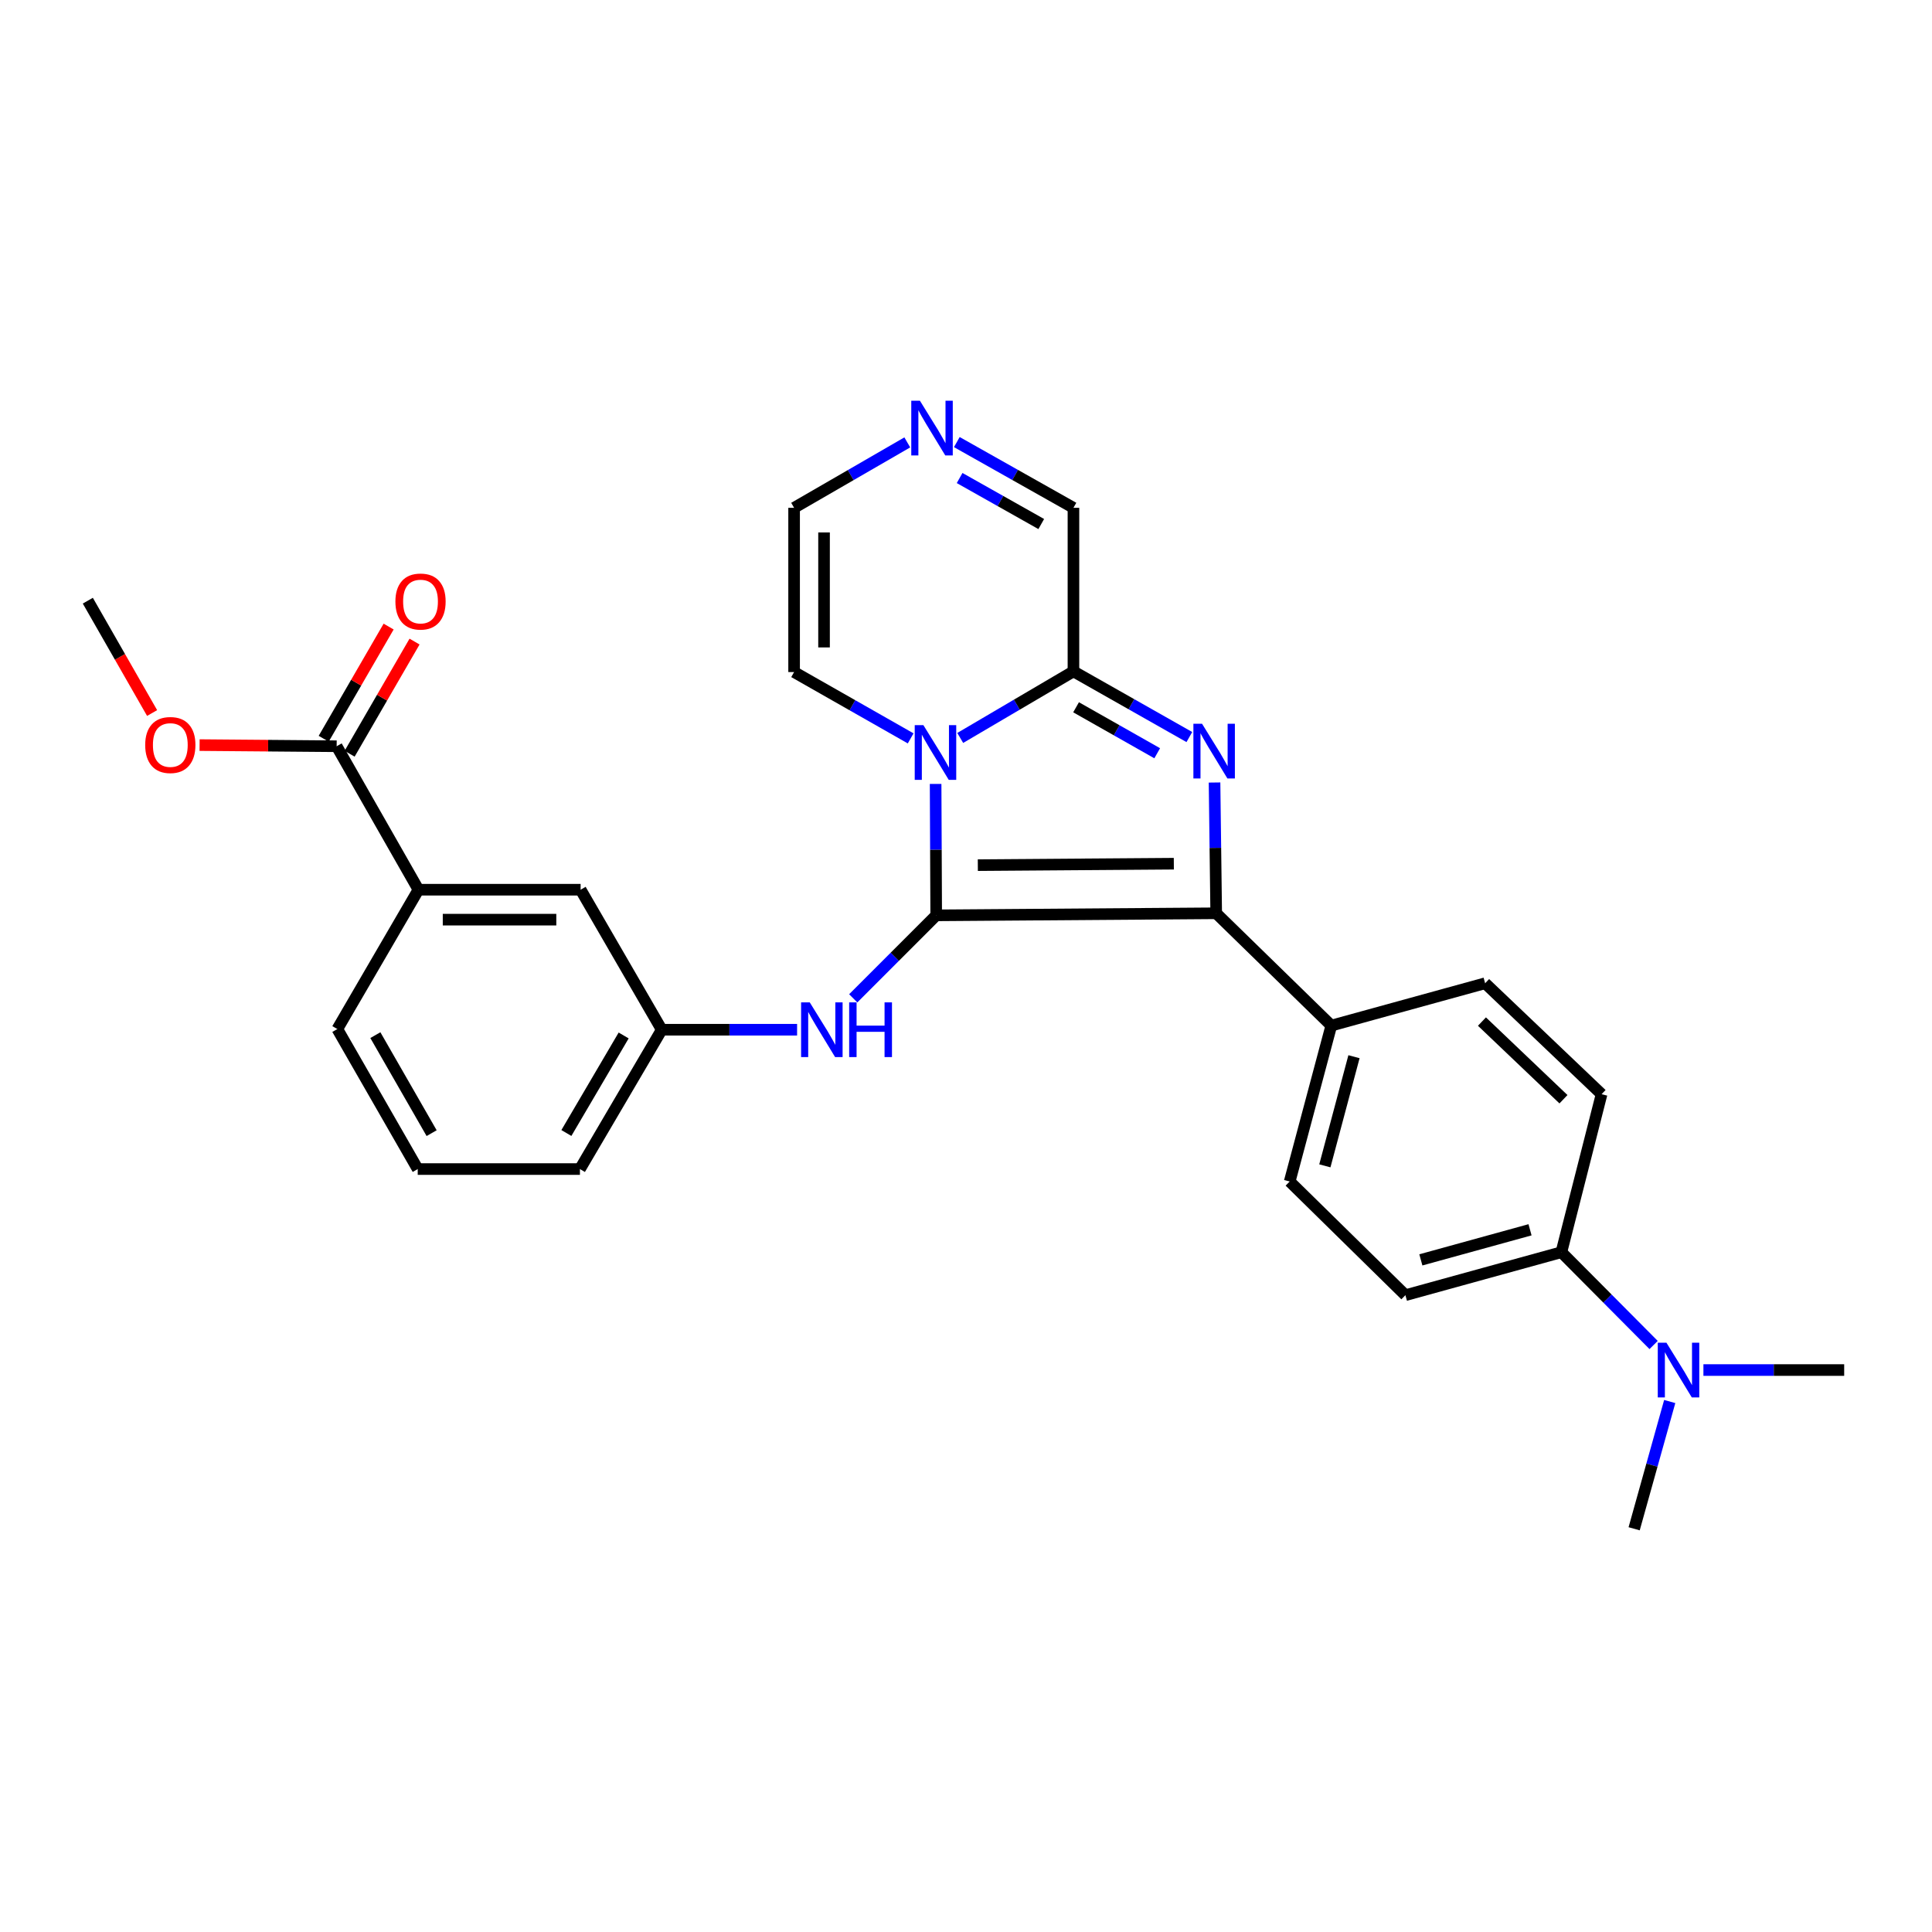 <?xml version='1.0' encoding='iso-8859-1'?>
<svg version='1.1' baseProfile='full'
              xmlns='http://www.w3.org/2000/svg'
                      xmlns:rdkit='http://www.rdkit.org/xml'
                      xmlns:xlink='http://www.w3.org/1999/xlink'
                  xml:space='preserve'
width='1000px' height='1000px' viewBox='0 0 1000 1000'>
<!-- END OF HEADER -->
<rect style='opacity:1.0;fill:#FFFFFF;stroke:none' width='1000' height='1000' x='0' y='0'> </rect>
<path class='bond-0' d='M 484.573,473.783 L 484.423,439.771' style='fill:none;fill-rule:evenodd;stroke:#000000;stroke-width:6px;stroke-linecap:butt;stroke-linejoin:miter;stroke-opacity:1' />
<path class='bond-0' d='M 484.423,439.771 L 484.274,405.759' style='fill:none;fill-rule:evenodd;stroke:#0000FF;stroke-width:6px;stroke-linecap:butt;stroke-linejoin:miter;stroke-opacity:1' />
<path class='bond-2' d='M 484.573,473.783 L 629.505,472.715' style='fill:none;fill-rule:evenodd;stroke:#000000;stroke-width:6px;stroke-linecap:butt;stroke-linejoin:miter;stroke-opacity:1' />
<path class='bond-2' d='M 506.122,447.796 L 607.575,447.049' style='fill:none;fill-rule:evenodd;stroke:#000000;stroke-width:6px;stroke-linecap:butt;stroke-linejoin:miter;stroke-opacity:1' />
<path class='bond-4' d='M 484.573,473.783 L 463.103,495.258' style='fill:none;fill-rule:evenodd;stroke:#000000;stroke-width:6px;stroke-linecap:butt;stroke-linejoin:miter;stroke-opacity:1' />
<path class='bond-4' d='M 463.103,495.258 L 441.634,516.734' style='fill:none;fill-rule:evenodd;stroke:#0000FF;stroke-width:6px;stroke-linecap:butt;stroke-linejoin:miter;stroke-opacity:1' />
<path class='bond-3' d='M 497.014,381.96 L 526.314,364.733' style='fill:none;fill-rule:evenodd;stroke:#0000FF;stroke-width:6px;stroke-linecap:butt;stroke-linejoin:miter;stroke-opacity:1' />
<path class='bond-3' d='M 526.314,364.733 L 555.614,347.506' style='fill:none;fill-rule:evenodd;stroke:#000000;stroke-width:6px;stroke-linecap:butt;stroke-linejoin:miter;stroke-opacity:1' />
<path class='bond-8' d='M 471.358,382.184 L 441.192,365.022' style='fill:none;fill-rule:evenodd;stroke:#0000FF;stroke-width:6px;stroke-linecap:butt;stroke-linejoin:miter;stroke-opacity:1' />
<path class='bond-8' d='M 441.192,365.022 L 411.026,347.859' style='fill:none;fill-rule:evenodd;stroke:#000000;stroke-width:6px;stroke-linecap:butt;stroke-linejoin:miter;stroke-opacity:1' />
<path class='bond-1' d='M 628.644,405.028 L 629.074,438.871' style='fill:none;fill-rule:evenodd;stroke:#0000FF;stroke-width:6px;stroke-linecap:butt;stroke-linejoin:miter;stroke-opacity:1' />
<path class='bond-1' d='M 629.074,438.871 L 629.505,472.715' style='fill:none;fill-rule:evenodd;stroke:#000000;stroke-width:6px;stroke-linecap:butt;stroke-linejoin:miter;stroke-opacity:1' />
<path class='bond-28' d='M 615.605,381.498 L 585.609,364.502' style='fill:none;fill-rule:evenodd;stroke:#0000FF;stroke-width:6px;stroke-linecap:butt;stroke-linejoin:miter;stroke-opacity:1' />
<path class='bond-28' d='M 585.609,364.502 L 555.614,347.506' style='fill:none;fill-rule:evenodd;stroke:#000000;stroke-width:6px;stroke-linecap:butt;stroke-linejoin:miter;stroke-opacity:1' />
<path class='bond-28' d='M 598.967,389.881 L 577.97,377.984' style='fill:none;fill-rule:evenodd;stroke:#0000FF;stroke-width:6px;stroke-linecap:butt;stroke-linejoin:miter;stroke-opacity:1' />
<path class='bond-28' d='M 577.97,377.984 L 556.973,366.087' style='fill:none;fill-rule:evenodd;stroke:#000000;stroke-width:6px;stroke-linecap:butt;stroke-linejoin:miter;stroke-opacity:1' />
<path class='bond-7' d='M 629.505,472.715 L 689.079,530.843' style='fill:none;fill-rule:evenodd;stroke:#000000;stroke-width:6px;stroke-linecap:butt;stroke-linejoin:miter;stroke-opacity:1' />
<path class='bond-10' d='M 555.614,347.506 L 555.614,262.845' style='fill:none;fill-rule:evenodd;stroke:#000000;stroke-width:6px;stroke-linecap:butt;stroke-linejoin:miter;stroke-opacity:1' />
<path class='bond-13' d='M 412.574,532.986 L 377.545,532.986' style='fill:none;fill-rule:evenodd;stroke:#0000FF;stroke-width:6px;stroke-linecap:butt;stroke-linejoin:miter;stroke-opacity:1' />
<path class='bond-13' d='M 377.545,532.986 L 342.516,532.986' style='fill:none;fill-rule:evenodd;stroke:#000000;stroke-width:6px;stroke-linecap:butt;stroke-linejoin:miter;stroke-opacity:1' />
<path class='bond-5' d='M 469.611,228.982 L 440.318,245.914' style='fill:none;fill-rule:evenodd;stroke:#0000FF;stroke-width:6px;stroke-linecap:butt;stroke-linejoin:miter;stroke-opacity:1' />
<path class='bond-5' d='M 440.318,245.914 L 411.026,262.845' style='fill:none;fill-rule:evenodd;stroke:#000000;stroke-width:6px;stroke-linecap:butt;stroke-linejoin:miter;stroke-opacity:1' />
<path class='bond-29' d='M 495.253,228.821 L 525.433,245.833' style='fill:none;fill-rule:evenodd;stroke:#0000FF;stroke-width:6px;stroke-linecap:butt;stroke-linejoin:miter;stroke-opacity:1' />
<path class='bond-29' d='M 525.433,245.833 L 555.614,262.845' style='fill:none;fill-rule:evenodd;stroke:#000000;stroke-width:6px;stroke-linecap:butt;stroke-linejoin:miter;stroke-opacity:1' />
<path class='bond-29' d='M 496.698,247.424 L 517.824,259.332' style='fill:none;fill-rule:evenodd;stroke:#0000FF;stroke-width:6px;stroke-linecap:butt;stroke-linejoin:miter;stroke-opacity:1' />
<path class='bond-29' d='M 517.824,259.332 L 538.95,271.241' style='fill:none;fill-rule:evenodd;stroke:#000000;stroke-width:6px;stroke-linecap:butt;stroke-linejoin:miter;stroke-opacity:1' />
<path class='bond-6' d='M 174.253,386.255 L 216.592,460.516' style='fill:none;fill-rule:evenodd;stroke:#000000;stroke-width:6px;stroke-linecap:butt;stroke-linejoin:miter;stroke-opacity:1' />
<path class='bond-16' d='M 180.959,390.137 L 197.763,361.108' style='fill:none;fill-rule:evenodd;stroke:#000000;stroke-width:6px;stroke-linecap:butt;stroke-linejoin:miter;stroke-opacity:1' />
<path class='bond-16' d='M 197.763,361.108 L 214.567,332.079' style='fill:none;fill-rule:evenodd;stroke:#FF0000;stroke-width:6px;stroke-linecap:butt;stroke-linejoin:miter;stroke-opacity:1' />
<path class='bond-16' d='M 167.548,382.373 L 184.352,353.344' style='fill:none;fill-rule:evenodd;stroke:#000000;stroke-width:6px;stroke-linecap:butt;stroke-linejoin:miter;stroke-opacity:1' />
<path class='bond-16' d='M 184.352,353.344 L 201.156,324.315' style='fill:none;fill-rule:evenodd;stroke:#FF0000;stroke-width:6px;stroke-linecap:butt;stroke-linejoin:miter;stroke-opacity:1' />
<path class='bond-21' d='M 174.253,386.255 L 138.781,385.957' style='fill:none;fill-rule:evenodd;stroke:#000000;stroke-width:6px;stroke-linecap:butt;stroke-linejoin:miter;stroke-opacity:1' />
<path class='bond-21' d='M 138.781,385.957 L 103.308,385.659' style='fill:none;fill-rule:evenodd;stroke:#FF0000;stroke-width:6px;stroke-linecap:butt;stroke-linejoin:miter;stroke-opacity:1' />
<path class='bond-17' d='M 689.079,530.843 L 768.703,508.933' style='fill:none;fill-rule:evenodd;stroke:#000000;stroke-width:6px;stroke-linecap:butt;stroke-linejoin:miter;stroke-opacity:1' />
<path class='bond-18' d='M 689.079,530.843 L 667.539,611.552' style='fill:none;fill-rule:evenodd;stroke:#000000;stroke-width:6px;stroke-linecap:butt;stroke-linejoin:miter;stroke-opacity:1' />
<path class='bond-18' d='M 700.82,546.945 L 685.742,603.441' style='fill:none;fill-rule:evenodd;stroke:#000000;stroke-width:6px;stroke-linecap:butt;stroke-linejoin:miter;stroke-opacity:1' />
<path class='bond-11' d='M 411.026,347.859 L 411.026,262.845' style='fill:none;fill-rule:evenodd;stroke:#000000;stroke-width:6px;stroke-linecap:butt;stroke-linejoin:miter;stroke-opacity:1' />
<path class='bond-11' d='M 426.522,335.107 L 426.522,275.597' style='fill:none;fill-rule:evenodd;stroke:#000000;stroke-width:6px;stroke-linecap:butt;stroke-linejoin:miter;stroke-opacity:1' />
<path class='bond-9' d='M 216.592,460.516 L 300.53,460.516' style='fill:none;fill-rule:evenodd;stroke:#000000;stroke-width:6px;stroke-linecap:butt;stroke-linejoin:miter;stroke-opacity:1' />
<path class='bond-9' d='M 229.183,476.012 L 287.939,476.012' style='fill:none;fill-rule:evenodd;stroke:#000000;stroke-width:6px;stroke-linecap:butt;stroke-linejoin:miter;stroke-opacity:1' />
<path class='bond-31' d='M 216.592,460.516 L 174.606,532.633' style='fill:none;fill-rule:evenodd;stroke:#000000;stroke-width:6px;stroke-linecap:butt;stroke-linejoin:miter;stroke-opacity:1' />
<path class='bond-12' d='M 808.167,648.14 L 727.441,670.386' style='fill:none;fill-rule:evenodd;stroke:#000000;stroke-width:6px;stroke-linecap:butt;stroke-linejoin:miter;stroke-opacity:1' />
<path class='bond-12' d='M 791.941,636.538 L 735.433,652.11' style='fill:none;fill-rule:evenodd;stroke:#000000;stroke-width:6px;stroke-linecap:butt;stroke-linejoin:miter;stroke-opacity:1' />
<path class='bond-15' d='M 808.167,648.14 L 832.038,672.154' style='fill:none;fill-rule:evenodd;stroke:#000000;stroke-width:6px;stroke-linecap:butt;stroke-linejoin:miter;stroke-opacity:1' />
<path class='bond-15' d='M 832.038,672.154 L 855.91,696.168' style='fill:none;fill-rule:evenodd;stroke:#0000FF;stroke-width:6px;stroke-linecap:butt;stroke-linejoin:miter;stroke-opacity:1' />
<path class='bond-30' d='M 808.167,648.14 L 828.975,566.355' style='fill:none;fill-rule:evenodd;stroke:#000000;stroke-width:6px;stroke-linecap:butt;stroke-linejoin:miter;stroke-opacity:1' />
<path class='bond-14' d='M 342.516,532.986 L 300.53,460.516' style='fill:none;fill-rule:evenodd;stroke:#000000;stroke-width:6px;stroke-linecap:butt;stroke-linejoin:miter;stroke-opacity:1' />
<path class='bond-24' d='M 342.516,532.986 L 300.168,605.104' style='fill:none;fill-rule:evenodd;stroke:#000000;stroke-width:6px;stroke-linecap:butt;stroke-linejoin:miter;stroke-opacity:1' />
<path class='bond-24' d='M 322.801,535.957 L 293.158,586.44' style='fill:none;fill-rule:evenodd;stroke:#000000;stroke-width:6px;stroke-linecap:butt;stroke-linejoin:miter;stroke-opacity:1' />
<path class='bond-25' d='M 881.684,709.135 L 918.115,709.135' style='fill:none;fill-rule:evenodd;stroke:#0000FF;stroke-width:6px;stroke-linecap:butt;stroke-linejoin:miter;stroke-opacity:1' />
<path class='bond-25' d='M 918.115,709.135 L 954.545,709.135' style='fill:none;fill-rule:evenodd;stroke:#000000;stroke-width:6px;stroke-linecap:butt;stroke-linejoin:miter;stroke-opacity:1' />
<path class='bond-26' d='M 864.245,725.427 L 855.038,758.359' style='fill:none;fill-rule:evenodd;stroke:#0000FF;stroke-width:6px;stroke-linecap:butt;stroke-linejoin:miter;stroke-opacity:1' />
<path class='bond-26' d='M 855.038,758.359 L 845.831,791.29' style='fill:none;fill-rule:evenodd;stroke:#000000;stroke-width:6px;stroke-linecap:butt;stroke-linejoin:miter;stroke-opacity:1' />
<path class='bond-20' d='M 768.703,508.933 L 828.975,566.355' style='fill:none;fill-rule:evenodd;stroke:#000000;stroke-width:6px;stroke-linecap:butt;stroke-linejoin:miter;stroke-opacity:1' />
<path class='bond-20' d='M 767.055,528.766 L 809.245,568.961' style='fill:none;fill-rule:evenodd;stroke:#000000;stroke-width:6px;stroke-linecap:butt;stroke-linejoin:miter;stroke-opacity:1' />
<path class='bond-19' d='M 667.539,611.552 L 727.441,670.386' style='fill:none;fill-rule:evenodd;stroke:#000000;stroke-width:6px;stroke-linecap:butt;stroke-linejoin:miter;stroke-opacity:1' />
<path class='bond-27' d='M 78.731,369.062 L 62.093,339.986' style='fill:none;fill-rule:evenodd;stroke:#FF0000;stroke-width:6px;stroke-linecap:butt;stroke-linejoin:miter;stroke-opacity:1' />
<path class='bond-27' d='M 62.093,339.986 L 45.455,310.909' style='fill:none;fill-rule:evenodd;stroke:#000000;stroke-width:6px;stroke-linecap:butt;stroke-linejoin:miter;stroke-opacity:1' />
<path class='bond-22' d='M 174.606,532.633 L 216.214,605.104' style='fill:none;fill-rule:evenodd;stroke:#000000;stroke-width:6px;stroke-linecap:butt;stroke-linejoin:miter;stroke-opacity:1' />
<path class='bond-22' d='M 194.286,535.788 L 223.411,586.518' style='fill:none;fill-rule:evenodd;stroke:#000000;stroke-width:6px;stroke-linecap:butt;stroke-linejoin:miter;stroke-opacity:1' />
<path class='bond-23' d='M 216.214,605.104 L 300.168,605.104' style='fill:none;fill-rule:evenodd;stroke:#000000;stroke-width:6px;stroke-linecap:butt;stroke-linejoin:miter;stroke-opacity:1' />
<path  class='atom-1' d='M 477.943 375.332
L 487.223 390.332
Q 488.143 391.812, 489.623 394.492
Q 491.103 397.172, 491.183 397.332
L 491.183 375.332
L 494.943 375.332
L 494.943 403.652
L 491.063 403.652
L 481.103 387.252
Q 479.943 385.332, 478.703 383.132
Q 477.503 380.932, 477.143 380.252
L 477.143 403.652
L 473.463 403.652
L 473.463 375.332
L 477.943 375.332
' fill='#0000FF'/>
<path  class='atom-2' d='M 622.177 374.609
L 631.457 389.609
Q 632.377 391.089, 633.857 393.769
Q 635.337 396.449, 635.417 396.609
L 635.417 374.609
L 639.177 374.609
L 639.177 402.929
L 635.297 402.929
L 625.337 386.529
Q 624.177 384.609, 622.937 382.409
Q 621.737 380.209, 621.377 379.529
L 621.377 402.929
L 617.697 402.929
L 617.697 374.609
L 622.177 374.609
' fill='#0000FF'/>
<path  class='atom-5' d='M 419.126 518.826
L 428.406 533.826
Q 429.326 535.306, 430.806 537.986
Q 432.286 540.666, 432.366 540.826
L 432.366 518.826
L 436.126 518.826
L 436.126 547.146
L 432.246 547.146
L 422.286 530.746
Q 421.126 528.826, 419.886 526.626
Q 418.686 524.426, 418.326 523.746
L 418.326 547.146
L 414.646 547.146
L 414.646 518.826
L 419.126 518.826
' fill='#0000FF'/>
<path  class='atom-5' d='M 439.526 518.826
L 443.366 518.826
L 443.366 530.866
L 457.846 530.866
L 457.846 518.826
L 461.686 518.826
L 461.686 547.146
L 457.846 547.146
L 457.846 534.066
L 443.366 534.066
L 443.366 547.146
L 439.526 547.146
L 439.526 518.826
' fill='#0000FF'/>
<path  class='atom-6' d='M 476.152 207.422
L 485.432 222.422
Q 486.352 223.902, 487.832 226.582
Q 489.312 229.262, 489.392 229.422
L 489.392 207.422
L 493.152 207.422
L 493.152 235.742
L 489.272 235.742
L 479.312 219.342
Q 478.152 217.422, 476.912 215.222
Q 475.712 213.022, 475.352 212.342
L 475.352 235.742
L 471.672 235.742
L 471.672 207.422
L 476.152 207.422
' fill='#0000FF'/>
<path  class='atom-16' d='M 862.54 694.975
L 871.82 709.975
Q 872.74 711.455, 874.22 714.135
Q 875.7 716.815, 875.78 716.975
L 875.78 694.975
L 879.54 694.975
L 879.54 723.295
L 875.66 723.295
L 865.7 706.895
Q 864.54 704.975, 863.3 702.775
Q 862.1 700.575, 861.74 699.895
L 861.74 723.295
L 858.06 723.295
L 858.06 694.975
L 862.54 694.975
' fill='#0000FF'/>
<path  class='atom-17' d='M 204.66 311.351
Q 204.66 304.551, 208.02 300.751
Q 211.38 296.951, 217.66 296.951
Q 223.94 296.951, 227.3 300.751
Q 230.66 304.551, 230.66 311.351
Q 230.66 318.231, 227.26 322.151
Q 223.86 326.031, 217.66 326.031
Q 211.42 326.031, 208.02 322.151
Q 204.66 318.271, 204.66 311.351
M 217.66 322.831
Q 221.98 322.831, 224.3 319.951
Q 226.66 317.031, 226.66 311.351
Q 226.66 305.791, 224.3 302.991
Q 221.98 300.151, 217.66 300.151
Q 213.34 300.151, 210.98 302.951
Q 208.66 305.751, 208.66 311.351
Q 208.66 317.071, 210.98 319.951
Q 213.34 322.831, 217.66 322.831
' fill='#FF0000'/>
<path  class='atom-22' d='M 75.155 385.612
Q 75.155 378.812, 78.515 375.012
Q 81.875 371.212, 88.155 371.212
Q 94.435 371.212, 97.795 375.012
Q 101.155 378.812, 101.155 385.612
Q 101.155 392.492, 97.755 396.412
Q 94.355 400.292, 88.155 400.292
Q 81.915 400.292, 78.515 396.412
Q 75.155 392.532, 75.155 385.612
M 88.155 397.092
Q 92.475 397.092, 94.795 394.212
Q 97.155 391.292, 97.155 385.612
Q 97.155 380.052, 94.795 377.252
Q 92.475 374.412, 88.155 374.412
Q 83.835 374.412, 81.475 377.212
Q 79.155 380.012, 79.155 385.612
Q 79.155 391.332, 81.475 394.212
Q 83.835 397.092, 88.155 397.092
' fill='#FF0000'/>
</svg>
